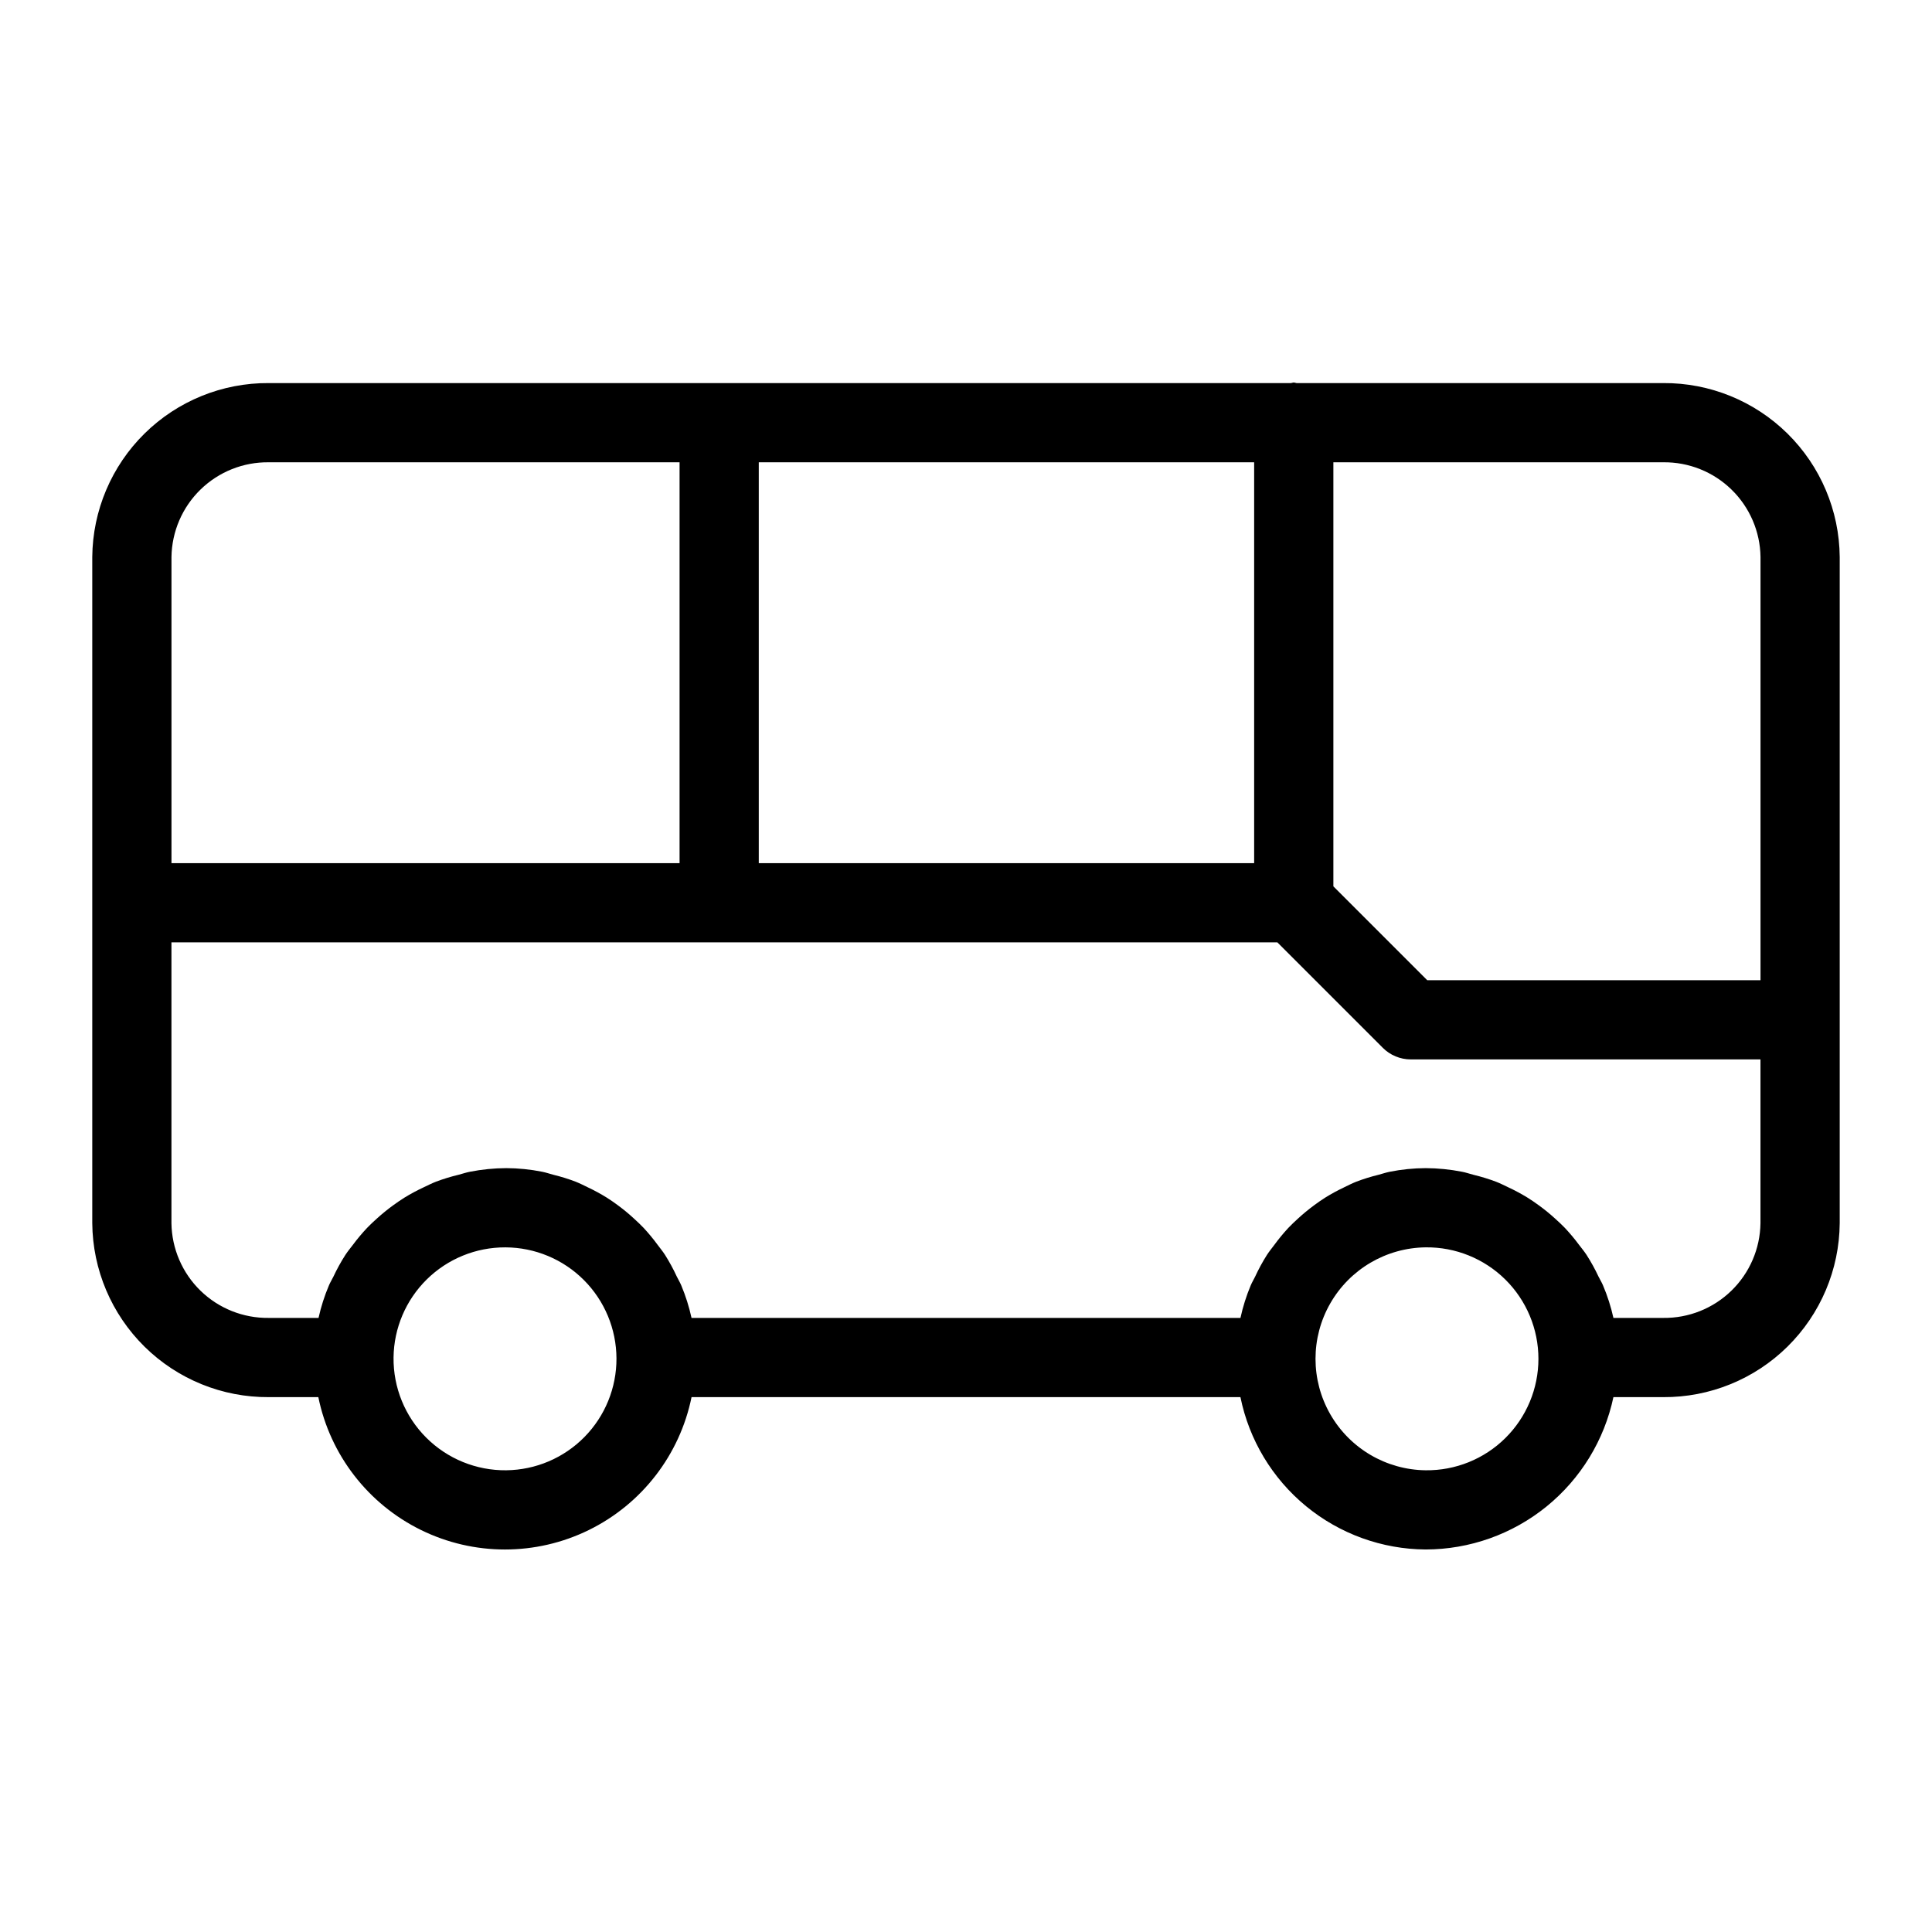 <?xml version="1.0" encoding="UTF-8"?>
<!-- Uploaded to: SVG Repo, www.svgrepo.com, Generator: SVG Repo Mixer Tools -->
<svg fill="#000000" width="800px" height="800px" version="1.1" viewBox="144 144 512 512" xmlns="http://www.w3.org/2000/svg">
 <path d="m584.78 245.52h-97.184c-0.258-0.02-0.477-0.148-0.734-0.148-0.262 0-0.48 0.129-0.734 0.148h-270.91c-12.309-0.078-24.145 4.734-32.91 13.371-8.766 8.641-13.75 20.406-13.855 32.711v176.57c0.105 12.309 5.09 24.07 13.855 32.711 8.766 8.641 20.602 13.449 32.91 13.371h13.145c3.125 15.316 13.176 28.32 27.207 35.211s30.461 6.891 44.492 0 24.082-19.895 27.207-35.211h145.46c2.305 11.344 8.441 21.543 17.379 28.895 8.941 7.352 20.133 11.406 31.707 11.48 11.66-0.016 22.965-4.035 32.023-11.383 9.055-7.348 15.316-17.582 17.734-28.992h13.207c12.309 0.078 24.145-4.731 32.91-13.371 8.77-8.641 13.75-20.402 13.855-32.711v-176.57c-0.105-12.305-5.086-24.07-13.855-32.711-8.766-8.637-20.602-13.449-32.91-13.371zm25.773 46.086v112.16h-88.32l-24.875-24.875v-112.38h87.422c6.742-0.082 13.242 2.512 18.074 7.219 4.832 4.703 7.602 11.129 7.699 17.871zm-134.19 81.137h-131.28v-106.23h131.28zm-261.15-106.23h108.88v106.23h-134.65v-81.141c0.102-6.742 2.867-13.168 7.699-17.871 4.832-4.707 11.332-7.301 18.074-7.219zm62.961 267.13v-0.004c-7.949 0.086-15.598-3.031-21.223-8.656-5.621-5.621-8.742-13.27-8.656-21.223 0.09-7.793 3.258-15.234 8.812-20.707 5.555-5.469 13.047-8.52 20.84-8.488 7.797 0.027 15.262 3.137 20.773 8.648 5.512 5.512 8.621 12.98 8.652 20.777 0.031 7.793-3.023 15.285-8.492 20.84s-12.91 8.719-20.707 8.809zm243.64 0 0.004-0.004c-10.473-0.125-20.094-5.781-25.293-14.871-5.199-9.086-5.199-20.25 0-29.336 5.199-9.09 14.82-14.746 25.293-14.871 7.891-0.094 15.496 2.981 21.109 8.527 5.613 5.551 8.773 13.117 8.773 21.012 0 7.894-3.16 15.461-8.773 21.012s-13.219 8.621-21.109 8.527zm62.965-40.375h-13.207l0.004-0.004c-0.656-2.961-1.582-5.852-2.769-8.645-0.336-0.797-0.801-1.516-1.172-2.293v0.004c-0.934-1.996-1.996-3.922-3.184-5.777-0.617-0.941-1.332-1.793-2.012-2.688-1.148-1.547-2.387-3.027-3.707-4.434-0.832-0.871-1.707-1.672-2.598-2.481-1.379-1.258-2.828-2.438-4.34-3.535-0.988-0.719-1.98-1.406-3.023-2.051h0.004c-1.629-0.996-3.309-1.898-5.039-2.703-1.078-0.512-2.125-1.047-3.242-1.484-1.973-0.742-3.988-1.359-6.039-1.852-1.004-0.258-1.965-0.602-2.992-0.797h-0.004c-3.176-0.625-6.406-0.945-9.641-0.961-3.195 0.016-6.383 0.336-9.516 0.961-1.012 0.195-1.957 0.539-2.945 0.793-2.023 0.492-4.019 1.113-5.969 1.855-1.098 0.438-2.133 0.969-3.191 1.48v0.004c-1.707 0.805-3.367 1.707-4.973 2.703-1.027 0.645-2.004 1.332-2.977 2.051-1.492 1.098-2.926 2.281-4.289 3.539-0.875 0.809-1.738 1.605-2.555 2.473-1.305 1.41-2.527 2.894-3.664 4.445-0.668 0.891-1.367 1.742-1.977 2.68-1.176 1.859-2.231 3.797-3.152 5.797-0.367 0.77-0.816 1.48-1.145 2.269v-0.004c-1.172 2.793-2.086 5.691-2.731 8.648h-145.47c-0.645-2.957-1.562-5.856-2.734-8.648-0.328-0.789-0.777-1.496-1.145-2.266v0.004c-0.922-2.004-1.977-3.941-3.152-5.805-0.605-0.934-1.305-1.781-1.969-2.668v-0.004c-1.141-1.551-2.367-3.039-3.676-4.449-0.816-0.863-1.676-1.664-2.551-2.469-1.363-1.262-2.797-2.445-4.293-3.547-0.973-0.715-1.949-1.402-2.973-2.047-1.609-0.996-3.269-1.898-4.981-2.703-1.059-0.512-2.09-1.043-3.188-1.48v-0.004c-1.949-0.742-3.945-1.363-5.973-1.855-0.988-0.254-1.934-0.598-2.945-0.793h0.004c-3.133-0.625-6.32-0.945-9.516-0.961-3.238 0.016-6.465 0.336-9.645 0.961-1.023 0.195-1.977 0.535-2.977 0.793-2.059 0.492-4.082 1.113-6.062 1.859-1.109 0.438-2.152 0.969-3.223 1.477-1.734 0.805-3.422 1.711-5.055 2.711-1.035 0.645-2.023 1.328-3.004 2.043l-0.004-0.004c-1.516 1.105-2.969 2.289-4.356 3.551-0.887 0.805-1.758 1.602-2.582 2.465v0.004c-1.328 1.41-2.57 2.894-3.727 4.449-0.676 0.891-1.383 1.738-1.996 2.672-1.188 1.855-2.254 3.789-3.188 5.785-0.375 0.773-0.836 1.492-1.168 2.285-1.188 2.789-2.113 5.684-2.769 8.645h-13.207c-6.742 0.082-13.242-2.512-18.074-7.215s-7.598-11.133-7.699-17.875v-74.441h293.07l27.953 27.953c1.969 1.969 4.637 3.074 7.422 3.074h92.664v43.414c-0.098 6.742-2.867 13.172-7.699 17.875s-11.332 7.297-18.074 7.215z"/>
</svg>